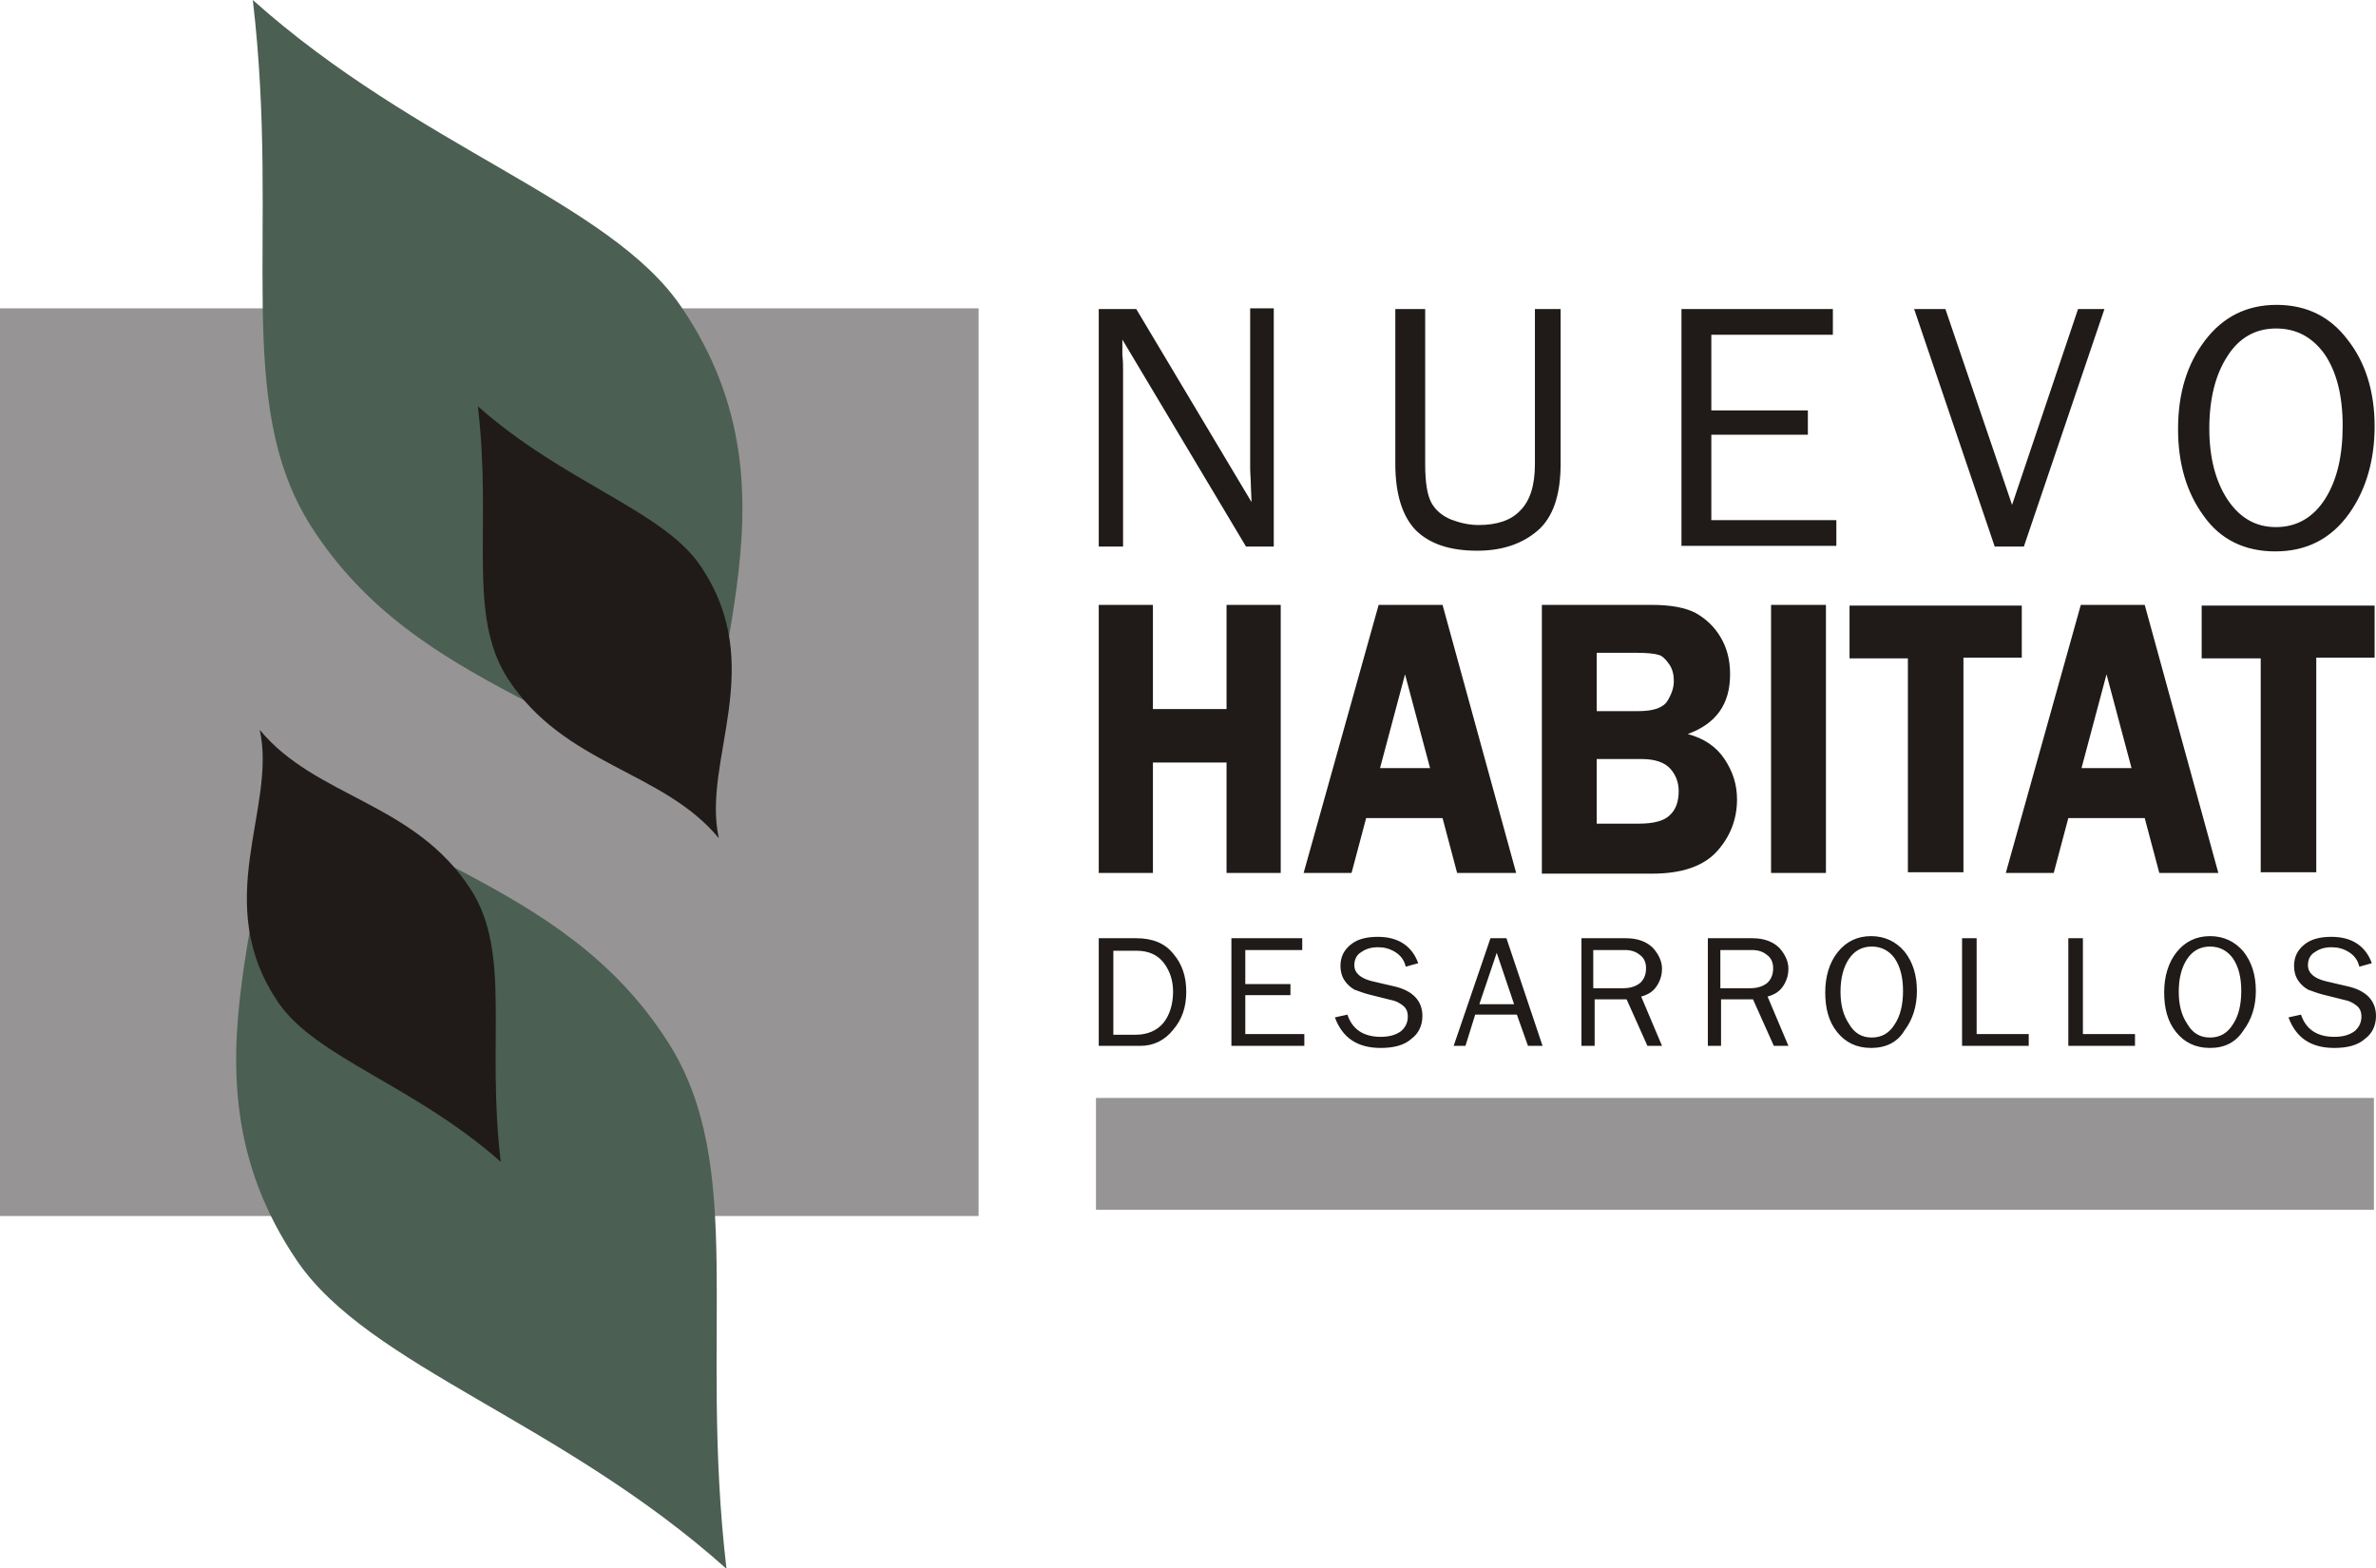 <?xml version="1.0" encoding="utf-8"?>
<!-- Generator: Adobe Illustrator 27.1.1, SVG Export Plug-In . SVG Version: 6.00 Build 0)  -->
<svg version="1.1" id="Capa_1" xmlns="http://www.w3.org/2000/svg" xmlns:xlink="http://www.w3.org/1999/xlink" x="0px" y="0px"
	 viewBox="0 0 342.1 225.8" style="enable-background:new 0 0 342.1 225.8;" xml:space="preserve">
<style type="text/css">
	.st0{fill-rule:evenodd;clip-rule:evenodd;fill:#969495;}
	.st1{fill-rule:evenodd;clip-rule:evenodd;fill:#4B5F53;}
	.st2{fill-rule:evenodd;clip-rule:evenodd;fill:#201B18;}
	.st3{fill:#201B18;}
</style>
<g>
	<rect y="44.4" class="st0" width="140.9" height="130.7"/>
	<path class="st1" d="M37.6,105.6c4.8,21.9-13.9,47.9,5.2,76c10.4,15.2,38,23,61.8,44.3c-4-34.1,3-57.9-8.4-75.8
		C80.6,125.6,53.3,124.4,37.6,105.6"/>
	<path class="st2" d="M37.4,105.1c2.5,11.3-7.2,24.8,2.7,39.3c5.4,7.9,19.6,11.9,32,22.9c-2.1-17.6,1.6-30-4.3-39.2
		C59.7,115.5,45.5,114.9,37.4,105.1"/>
	<path class="st3" d="M327.7,75.9c3,0,5.4-1.4,7.1-4.1c1.7-2.7,2.5-6.2,2.5-10.5c0-4.4-0.9-7.8-2.6-10.3c-1.8-2.5-4.1-3.7-7-3.7
		c-2.9,0-5.3,1.3-7,4c-1.7,2.6-2.6,6.1-2.6,10.4c0,4.2,0.9,7.6,2.6,10.2C322.5,74.6,324.8,75.9,327.7,75.9 M327.6,79.4
		c-4.4,0-7.9-1.7-10.3-5.1c-2.5-3.4-3.7-7.6-3.7-12.5c0-5.2,1.3-9.4,3.9-12.8c2.6-3.4,6-5.1,10.3-5.1c4.3,0,7.7,1.7,10.2,5
		c2.6,3.3,3.9,7.5,3.9,12.5c0,4.8-1.2,9.1-3.7,12.6C335.6,77.6,332.1,79.4,327.6,79.4z M303,44.5l-11.6,34.2h-4.2l-11.6-34.2h4.5
		l9.6,28.2l9.5-28.2H303z M264.4,74.9v3.7h-22.3V44.5h21.8v3.7h-17.5v10.9h13.9v3.5h-13.9v12.3H264.4z M221.1,44.5h3.6v22.3
		c0,4.5-1.1,7.7-3.3,9.6c-2.2,1.9-5.1,2.9-8.7,2.9c-4,0-6.9-1-8.9-3c-1.9-2-2.9-5.2-2.9-9.5V44.5h4.3v22.3c0,2.7,0.3,4.5,0.9,5.6
		c0.6,1.1,1.6,1.9,2.8,2.4c1.3,0.5,2.6,0.8,4,0.8c2.7,0,4.7-0.7,6-2.1c1.4-1.4,2.1-3.6,2.1-6.7V44.5z M183.6,78.7h-4.2l-17.8-29.8
		l0,2.2c0.1,0.9,0.1,1.6,0.1,2.2v25.4h-3.5V44.5h5.4l16.6,27.8l-0.1-2.4c0-0.9-0.1-1.8-0.1-2.5v-23h3.4V78.7z"/>
	<path class="st3" d="M341.9,87.1v7.6h-8.4v30.9h-8V94.8H317v-7.6H341.9z M299.7,110.6h7.2l-3.6-13.5L299.7,110.6z M308.8,87.1
		l10.6,38.6h-8.5l-2.1-7.9h-11l-2.1,7.9h-6.9l10.8-38.6H308.8z M291.1,87.1v7.6h-8.4v30.9h-8V94.8h-8.4v-7.6H291.1z M262.9,87.1
		v38.6H255V87.1H262.9z M229.9,109.3v9.3h6.1c2.1,0,3.6-0.4,4.4-1.2c0.9-0.8,1.3-2,1.3-3.5c0-1.2-0.4-2.3-1.2-3.2
		c-0.8-0.9-2.2-1.4-4.1-1.4H229.9z M229.9,94v8.4h6c2.2,0,3.6-0.5,4.2-1.5c0.6-1,0.9-1.9,0.9-2.8c0-1-0.2-1.8-0.7-2.5
		c-0.5-0.7-1-1.2-1.5-1.3c-0.6-0.2-1.7-0.3-3.3-0.3H229.9z M222,87.1h15.8c2.8,0,4.9,0.4,6.4,1.2c1.4,0.8,2.6,1.9,3.5,3.4
		c0.9,1.5,1.4,3.2,1.4,5.4c0,4.3-2,7.1-6.1,8.6c2.3,0.6,4.1,1.8,5.3,3.6c1.2,1.8,1.8,3.7,1.8,5.8c0,2.9-1,5.4-2.9,7.5
		c-1.9,2.1-5,3.2-9.3,3.2H222V87.1z M198.7,110.6h7.2l-3.6-13.5L198.7,110.6z M207.7,87.1l10.6,38.6h-8.5l-2.1-7.9h-11l-2.1,7.9
		h-6.9l10.8-38.6H207.7z M184.4,87.1v38.6h-7.8v-15.9H166v15.9h-7.8V87.1h7.8v15h10.6v-15H184.4z"/>
	<path class="st3" d="M329.5,146.5l1.8-0.4c0.7,2.1,2.3,3.2,4.8,3.2c1.3,0,2.2-0.3,2.9-0.8c0.6-0.5,1-1.2,1-2.1
		c0-0.7-0.2-1.2-0.7-1.6c-0.5-0.4-1.1-0.7-1.7-0.8l-3.2-0.8c-0.8-0.2-1.5-0.5-2.1-0.7c-0.5-0.3-1-0.7-1.4-1.3
		c-0.4-0.6-0.6-1.3-0.6-2.1c0-1.3,0.5-2.3,1.5-3.1c1-0.8,2.3-1.1,3.9-1.1c2.9,0,4.9,1.3,5.8,3.8l-1.8,0.5c-0.2-0.9-0.7-1.6-1.5-2.1
		c-0.8-0.5-1.6-0.7-2.5-0.7c-0.9,0-1.7,0.2-2.4,0.7c-0.7,0.4-1,1.1-1,1.9c0,1.1,0.9,1.9,2.6,2.3l3,0.7c2.8,0.6,4.2,2.1,4.2,4.3
		c0,1.3-0.5,2.5-1.6,3.3c-1,0.9-2.5,1.3-4.4,1.3C332.8,150.9,330.6,149.5,329.5,146.5 M318.2,149.4c1.4,0,2.5-0.6,3.3-1.9
		c0.8-1.2,1.2-2.8,1.2-4.8c0-2-0.4-3.5-1.2-4.7c-0.8-1.1-1.9-1.7-3.3-1.7c-1.4,0-2.5,0.6-3.3,1.8c-0.8,1.2-1.2,2.8-1.2,4.7
		c0,1.9,0.4,3.4,1.2,4.6C315.7,148.8,316.8,149.4,318.2,149.4z M318.2,150.9c-2.1,0-3.7-0.8-4.9-2.3c-1.2-1.5-1.7-3.4-1.7-5.7
		c0-2.3,0.6-4.3,1.8-5.8c1.2-1.5,2.8-2.3,4.8-2.3c2,0,3.6,0.8,4.8,2.2c1.2,1.5,1.8,3.4,1.8,5.7c0,2.2-0.6,4.1-1.8,5.7
		C321.9,150.1,320.3,150.9,318.2,150.9z M307.4,148.9v1.7h-9.6v-15.5h2.1v13.8H307.4z M292.1,148.9v1.7h-9.6v-15.5h2.1v13.8H292.1z
		 M269.5,149.4c1.4,0,2.5-0.6,3.3-1.9c0.8-1.2,1.2-2.8,1.2-4.8c0-2-0.4-3.5-1.2-4.7c-0.8-1.1-1.9-1.7-3.3-1.7
		c-1.4,0-2.5,0.6-3.3,1.8c-0.8,1.2-1.2,2.8-1.2,4.7c0,1.9,0.4,3.4,1.2,4.6C267,148.8,268.1,149.4,269.5,149.4z M269.4,150.9
		c-2.1,0-3.7-0.8-4.9-2.3c-1.2-1.5-1.7-3.4-1.7-5.7c0-2.3,0.6-4.3,1.8-5.8c1.2-1.5,2.8-2.3,4.8-2.3c2,0,3.6,0.8,4.8,2.2
		c1.2,1.5,1.8,3.4,1.8,5.7c0,2.2-0.6,4.1-1.8,5.7C273.2,150.1,271.5,150.9,269.4,150.9z M247.8,142.3h4.2c1.1,0,1.9-0.3,2.5-0.8
		c0.6-0.6,0.8-1.3,0.8-2.1s-0.3-1.5-0.9-1.9c-0.6-0.5-1.3-0.7-2.2-0.7h-4.5V142.3z M257.5,150.6h-2.1l-3-6.7h-4.6v6.7h-1.9v-15.5
		h6.4c1.7,0,3,0.5,3.9,1.4c0.8,0.9,1.3,1.9,1.3,3c0,0.8-0.2,1.6-0.7,2.4c-0.5,0.8-1.2,1.3-2.3,1.6L257.5,150.6z M229.5,142.3h4.2
		c1.1,0,1.9-0.3,2.5-0.8c0.6-0.6,0.8-1.3,0.8-2.1s-0.3-1.5-0.9-1.9c-0.6-0.5-1.3-0.7-2.2-0.7h-4.5V142.3z M239.3,150.6h-2.1l-3-6.7
		h-4.6v6.7h-1.9v-15.5h6.4c1.7,0,3,0.5,3.9,1.4c0.8,0.9,1.3,1.9,1.3,3c0,0.8-0.2,1.6-0.7,2.4c-0.5,0.8-1.2,1.3-2.3,1.6L239.3,150.6z
		 M218,144.6l-2.5-7.4l-2.5,7.4H218z M222.1,150.6H220l-1.6-4.5h-6l-1.4,4.5h-1.7l5.3-15.5h2.3L222.1,150.6z M192.2,146.5l1.8-0.4
		c0.7,2.1,2.3,3.2,4.8,3.2c1.3,0,2.2-0.3,2.9-0.8c0.6-0.5,1-1.2,1-2.1c0-0.7-0.2-1.2-0.7-1.6c-0.5-0.4-1.1-0.7-1.7-0.8l-3.2-0.8
		c-0.8-0.2-1.5-0.5-2.1-0.7c-0.5-0.3-1-0.7-1.4-1.3c-0.4-0.6-0.6-1.3-0.6-2.1c0-1.3,0.5-2.3,1.5-3.1c1-0.8,2.3-1.1,3.9-1.1
		c2.9,0,4.9,1.3,5.8,3.8l-1.8,0.5c-0.2-0.9-0.7-1.6-1.5-2.1c-0.8-0.5-1.6-0.7-2.5-0.7c-0.9,0-1.7,0.2-2.4,0.7c-0.7,0.4-1,1.1-1,1.9
		c0,1.1,0.9,1.9,2.6,2.3l3,0.7c2.8,0.6,4.2,2.1,4.2,4.3c0,1.3-0.5,2.5-1.6,3.3c-1,0.9-2.5,1.3-4.4,1.3
		C195.5,150.9,193.3,149.5,192.2,146.5z M187.8,148.9v1.7h-10.5v-15.5h10.2v1.7h-8.2v4.9h6.5v1.6h-6.5v5.6H187.8z M160.2,149h3.3
		c1.7,0,3.1-0.6,4-1.7c0.9-1.1,1.4-2.7,1.4-4.5c0-1.5-0.4-2.9-1.3-4.1c-0.9-1.2-2.2-1.8-4-1.8h-3.3V149z M158.2,150.6v-15.5h5.4
		c2.3,0,4.1,0.7,5.3,2.2c1.3,1.5,1.9,3.3,1.9,5.5c0,2.2-0.6,4-1.9,5.5c-1.2,1.5-2.8,2.3-4.7,2.3H158.2z"/>
	<path class="st1" d="M103.3,120.2c-4.8-21.9,13.9-47.9-5.2-76C87.8,29,60.2,21.3,36.4,0c4,34.1-3,57.9,8.4,75.8
		C60.4,100.2,87.7,101.4,103.3,120.2"/>
	<path class="st2" d="M103.5,120.7c-2.5-11.3,7.2-24.8-2.7-39.3c-5.4-7.9-19.6-11.9-32-22.9c2.1,17.6-1.6,30,4.3,39.2
		C81.3,110.3,95.4,110.9,103.5,120.7"/>
	<rect x="157.8" y="158.1" class="st0" width="184" height="16.1"/>
</g>
</svg>

